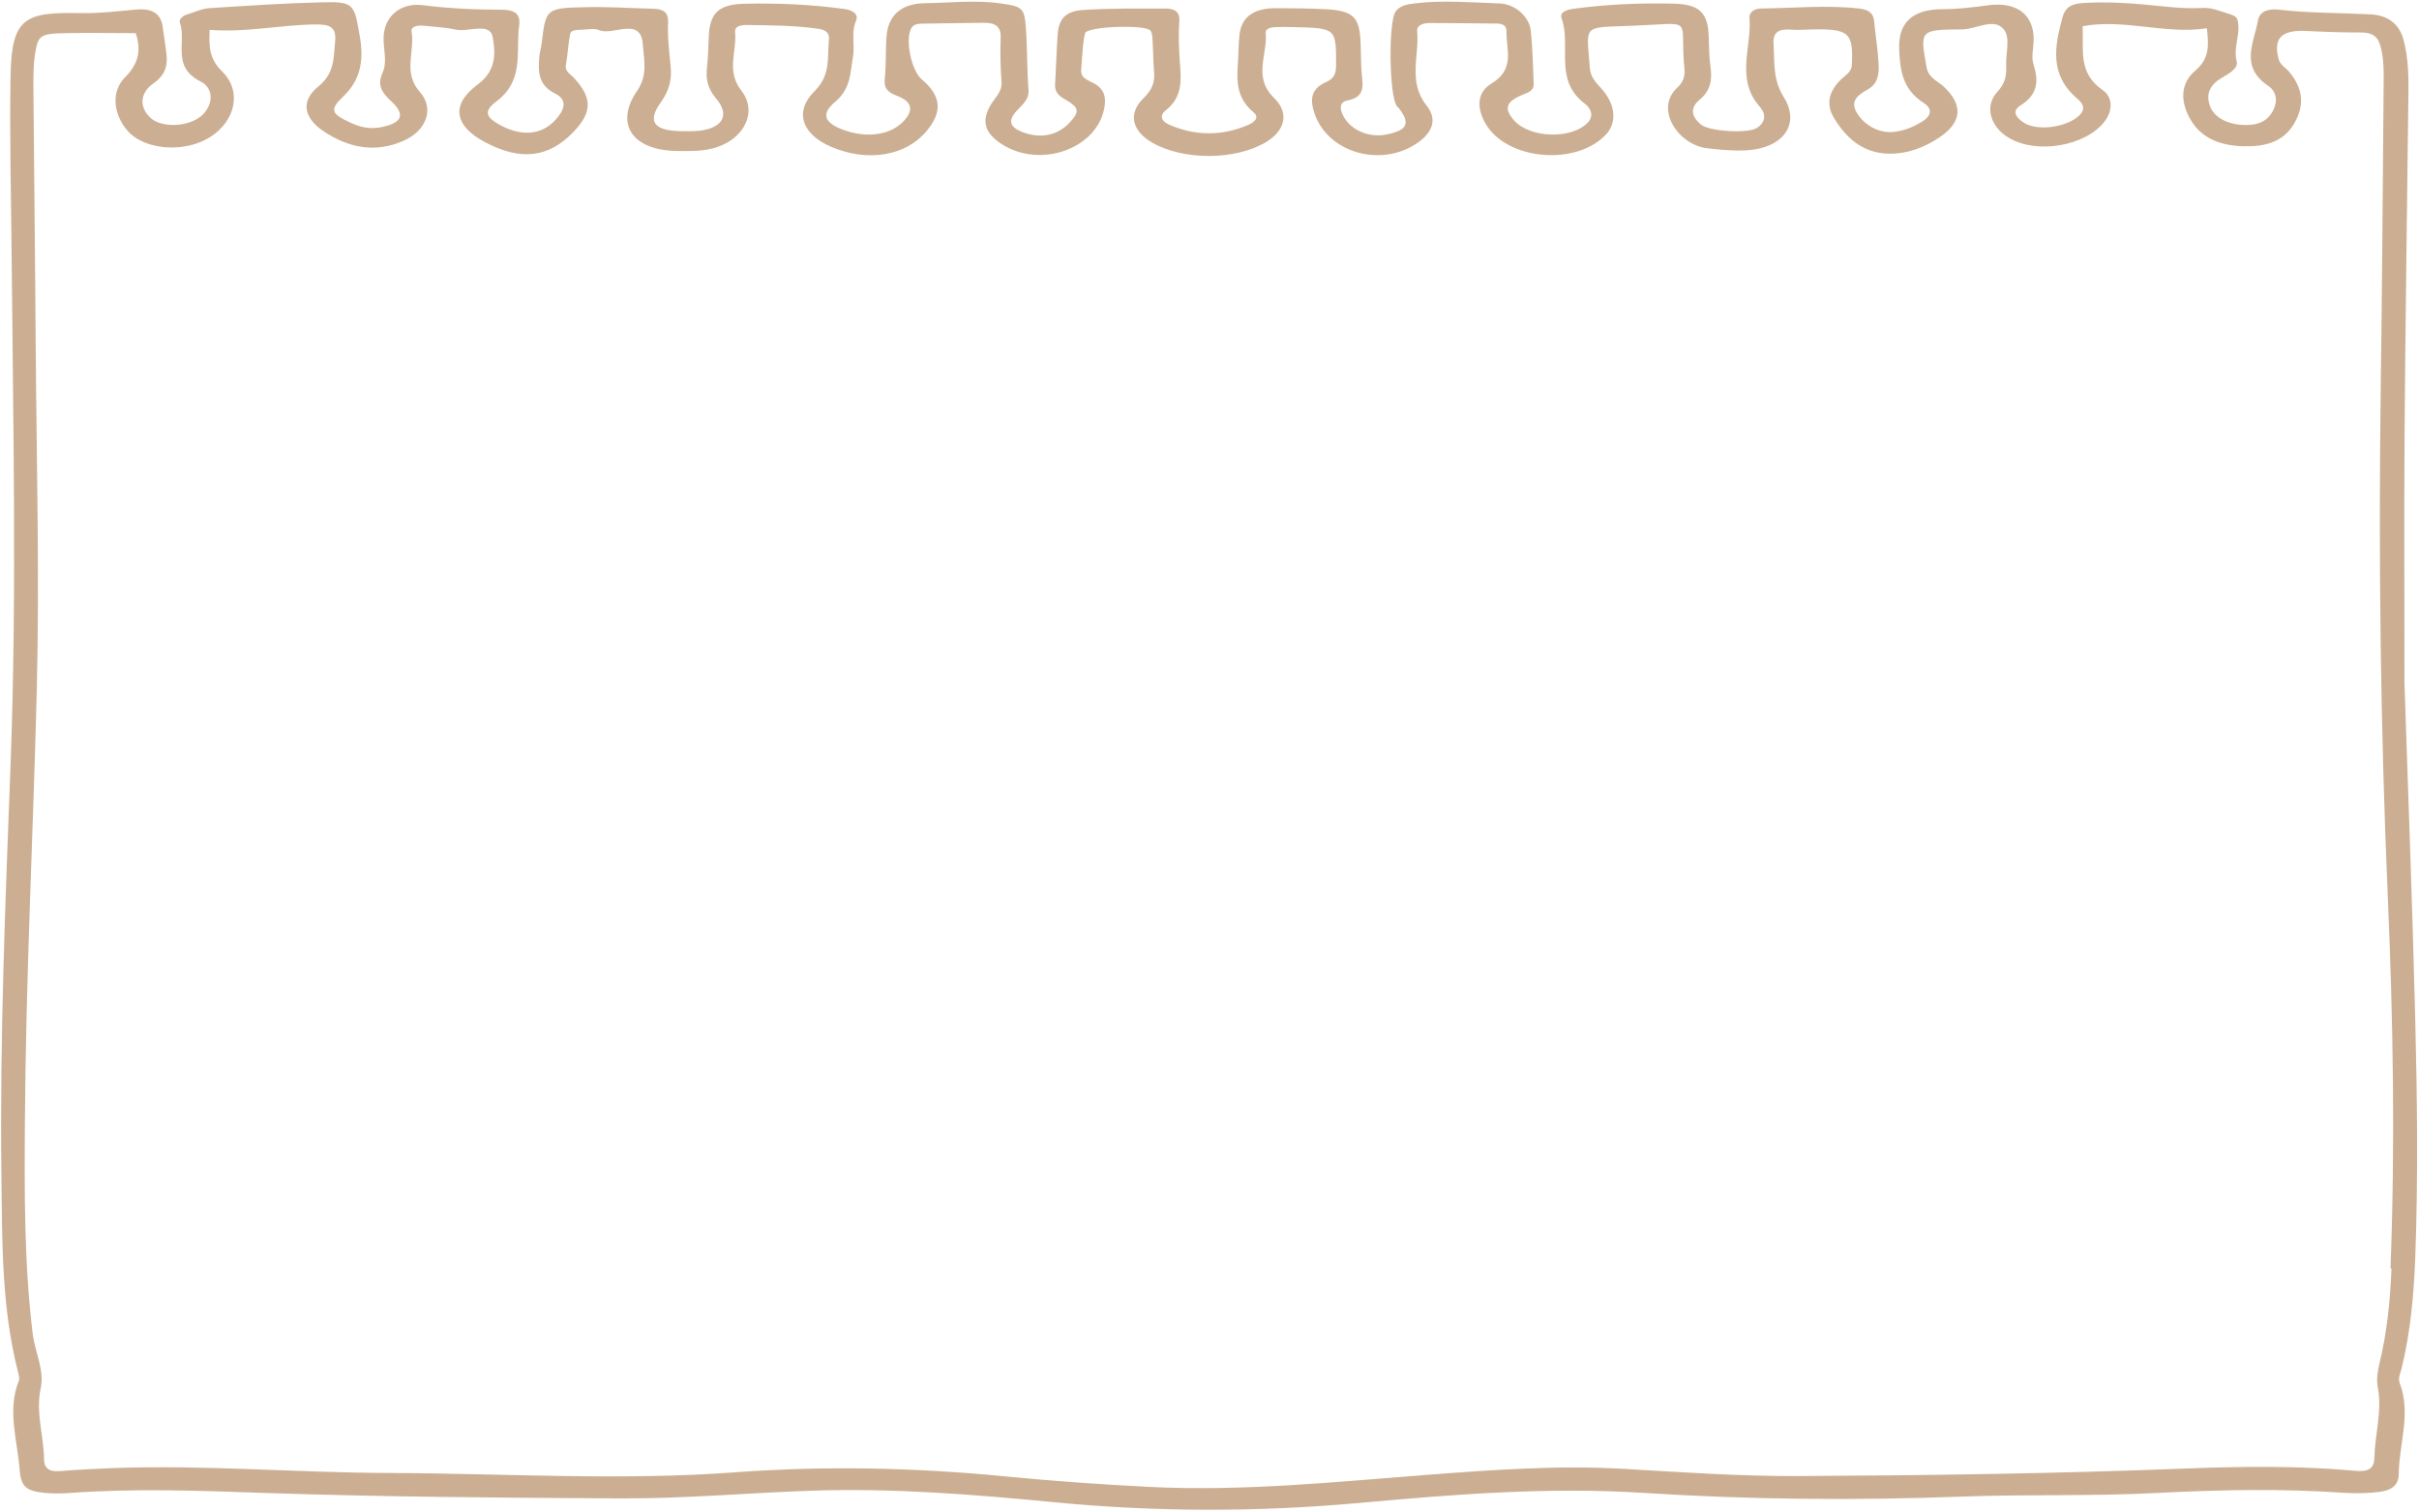 <?xml version="1.0" encoding="UTF-8" standalone="no"?><svg xmlns="http://www.w3.org/2000/svg" xmlns:xlink="http://www.w3.org/1999/xlink" fill="#000000" height="137.3" preserveAspectRatio="xMidYMid meet" version="1" viewBox="-0.1 -0.1 219.6 137.3" width="219.6" zoomAndPan="magnify"><g id="change1_1"><path d="M218.18,61.56c0-7.59-.04-14.95,.01-22.3,.08-10.31,.23-20.62,.35-30.93,.02-1.6-.02-3.2-.43-4.77-.38-1.44-1.37-2.28-3.04-2.36-2.76-.14-5.52-.1-8.27-.42-.87-.1-1.76,.07-1.92,.98-.36,2.04-1.67,4.18,.92,5.93,.78,.52,.88,1.38,.48,2.2-.44,.9-1.21,1.34-2.37,1.36-1.6,.03-2.93-.58-3.36-1.66-.46-1.14-.02-2.03,1.13-2.67,.63-.36,1.43-.85,1.27-1.45-.34-1.3,.41-2.53,.07-3.78-.09-.33-.49-.44-.84-.55-.77-.25-1.52-.57-2.39-.52-1.76,.1-3.49-.15-5.23-.31-1.83-.17-3.67-.25-5.52-.14-1.03,.06-1.65,.34-1.91,1.33-.71,2.63-1.2,5.18,1.34,7.35,.48,.41,.8,.89,.25,1.47-1.06,1.11-3.79,1.54-5.08,.73-.63-.4-1.19-1.03-.34-1.56,1.63-1.02,1.68-2.25,1.2-3.76-.21-.66,0-1.43,.02-2.15,.05-2.32-1.5-3.56-4.16-3.2-1.37,.19-2.73,.35-4.12,.35q-4.08,.02-3.93,3.63c.08,1.85,.27,3.64,2.23,4.89,.88,.56,.64,1.24-.22,1.74-.77,.45-1.59,.8-2.53,.89-1.3,.13-2.62-.58-3.32-1.73-.64-1.06,.05-1.61,.99-2.13,.99-.56,1.02-1.49,.98-2.36-.07-1.27-.28-2.54-.4-3.82-.07-.76-.49-1.07-1.39-1.17-2.95-.33-5.88-.03-8.83,0-.63,0-1.14,.31-1.1,.85,.22,2.7-1.31,5.55,.96,8.1,.51,.57,.57,1.38-.31,1.91-.86,.51-4.28,.3-5.04-.31-.88-.71-1.04-1.52-.13-2.27,1.06-.88,1.14-1.92,.97-3.08-.12-.87-.12-1.75-.15-2.63-.06-2.13-.79-2.96-3.2-3.01-3.04-.07-6.08,.06-9.1,.47-.58,.08-1.26,.31-1.06,.85,.92,2.54-.76,5.6,2.12,7.77,.45,.34,.9,1.05,.25,1.72-1.47,1.53-5.26,1.41-6.69-.22-.88-1.01-.77-1.62,.6-2.24,.6-.27,1.22-.37,1.19-1.09-.07-1.6-.09-3.19-.26-4.78-.13-1.28-1.4-2.45-2.85-2.5-2.57-.08-5.14-.32-7.72,0-.67,.08-1.28,.2-1.68,.69-.7,.88-.62,7.7,.09,8.64,.05,.07,.13,.12,.18,.18,1.08,1.4,.78,2.02-1.18,2.4-1.67,.32-3.4-.52-3.97-1.92-.2-.5-.22-1.04,.46-1.17,1.52-.3,1.45-1.18,1.34-2.21-.12-1.11-.07-2.24-.14-3.35-.13-2.08-.75-2.61-3.21-2.74-1.47-.07-2.95-.08-4.42-.09q-3.22-.02-3.37,2.65c-.02,.32-.06,.64-.06,.96,0,2.03-.69,4.16,1.37,5.86,.56,.46,.03,.9-.47,1.12-2.38,1.03-4.8,1.03-7.18,0-.68-.29-.98-.8-.32-1.32,1.49-1.18,1.4-2.67,1.28-4.21-.09-1.27-.16-2.55-.06-3.81,.07-.88-.36-1.21-1.21-1.21-2.49,0-4.98-.04-7.46,.12-1.64,.1-2.26,.78-2.37,2.18-.12,1.51-.14,3.03-.24,4.55-.04,.63,.22,1,.85,1.36,1.36,.77,1.4,1.13,.49,2.12-1.13,1.24-2.79,1.53-4.45,.82-.97-.42-1.13-.96-.51-1.71,.52-.63,1.28-1.1,1.21-2.05-.15-1.91-.1-3.84-.25-5.75-.13-1.71-.36-1.84-2.28-2.11-2.3-.33-4.59-.05-6.89-.02-2.14,.03-3.32,1.11-3.47,3-.1,1.27-.02,2.56-.16,3.83-.09,.85,.18,1.22,1.13,1.59,1.44,.55,1.51,1.39,.45,2.42-1.15,1.11-3.13,1.4-5.11,.74-1.88-.63-2.37-1.45-.99-2.61,1.46-1.22,1.37-2.63,1.63-4.06,.2-1.09-.19-2.2,.28-3.31,.27-.63-.33-.98-1.08-1.08-3.02-.41-6.06-.54-9.1-.47-2.37,.06-3.12,.93-3.19,3.04-.03,.96-.07,1.92-.17,2.87-.1,.99,.11,1.84,.83,2.68,1.28,1.5,.62,2.69-1.5,2.94-.54,.06-1.1,.04-1.66,.04-2.47-.04-3.12-.86-1.85-2.62,.74-1.03,1-2.01,.9-3.16-.12-1.35-.31-2.7-.24-4.04,.05-1.01-.44-1.28-1.42-1.3-2.03-.05-4.05-.19-6.08-.14-3.6,.08-3.6,.13-3.98,3.31-.05,.4-.18,.79-.21,1.18-.1,1.3-.16,2.56,1.43,3.35,1.03,.51,.91,1.28,.32,2.05-1.24,1.66-3.14,1.97-5.26,.84-1.39-.74-1.56-1.3-.38-2.18,1.39-1.03,1.82-2.33,1.92-3.8,.07-1.03,0-2.07,.14-3.09,.16-1.14-.53-1.42-1.6-1.43-2.4,0-4.77-.11-7.16-.41-2.13-.26-3.57,1.13-3.55,3.07,.01,1.04,.34,2.12-.1,3.09-.51,1.11-.04,1.79,.78,2.55,1.33,1.23,1.02,1.97-.86,2.36-1.06,.22-1.99,0-2.91-.44-1.63-.77-1.84-1.13-.59-2.32,1.92-1.82,1.85-3.92,1.42-6.05C32.05,.21,31.82,.04,29.11,.11c-3.4,.08-6.8,.31-10.2,.53-.71,.05-1.39,.38-2.08,.59-.38,.12-.7,.44-.6,.72,.62,1.77-.8,4,1.88,5.35,1.29,.65,1.12,2.22,.06,3.13-1.14,.99-3.55,1.1-4.56,.21-1.03-.9-1.1-2.24,.2-3.15,1.12-.79,1.32-1.65,1.2-2.72-.09-.79-.23-1.58-.33-2.37-.16-1.31-1.01-1.77-2.46-1.63-1.65,.15-3.31,.35-4.95,.32C2.26,1,.96,1.4,.86,6.7c-.1,5.27,.04,10.55,.09,15.83,.13,15.58,.49,31.17-.09,46.75C.39,81.74-.13,94.2,.03,106.68c.07,5.99,0,11.99,1.53,17.89,.06,.23,.13,.5,.05,.71-1.08,2.7-.13,5.38,.07,8.06,.12,1.55,.59,1.95,2.28,2.12,.73,.07,1.48,.06,2.21,.01,5.98-.44,11.95-.21,17.95,0,10.68,.36,21.37,.43,32.06,.49,5.8,.03,11.59-.5,17.39-.7,7.37-.25,14.74,.34,22.06,1.05,9.2,.89,18.37,.9,27.58,.07,8.61-.78,17.22-1.48,25.91-.92,9.56,.61,19.14,.7,28.74,.34,5.98-.23,11.99-.02,17.96-.34,5.63-.29,11.23-.4,16.84-.01,1.09,.07,2.22,.05,3.3-.09,.94-.12,1.69-.54,1.7-1.57,.02-2.77,1.15-5.52,.09-8.3-.18-.47,.08-.94,.19-1.41,.8-3.3,1.09-6.64,1.22-10,.27-7.19,.18-14.39,0-21.58-.25-10.39-.66-20.77-.99-30.92Zm-1.18,53.55c-.11,2.87-.4,5.74-1.08,8.56-.17,.7-.3,1.45-.17,2.14,.43,2.18-.25,4.3-.3,6.44-.02,1.07-.61,1.31-1.78,1.2-5.15-.47-10.31-.4-15.47-.2-11.69,.46-23.38,.62-35.08,.68-5.23,.02-10.48-.34-15.72-.65-5.98-.35-11.97,.08-17.94,.54-8.34,.64-16.68,1.51-25.08,1.1-4.41-.22-8.82-.53-13.21-.96-8.17-.8-16.35-.98-24.54-.37-10.5,.78-20.99,.09-31.49,.06-8.29-.03-16.56-.74-24.86-.45-1.66,.06-3.31,.15-4.96,.28-.95,.08-1.41-.26-1.42-1.05-.02-2.15-.78-4.26-.31-6.44,.37-1.7-.52-3.3-.72-4.97-.78-6.37-.75-12.76-.71-19.15,.08-13.11,.75-26.21,1.08-39.31,.26-10.46-.03-20.94-.1-31.41-.05-7.83-.15-15.67-.21-23.5,0-.88,0-1.76,.12-2.63,.28-1.94,.44-2.06,2.8-2.11,2.11-.04,4.22,0,6.37,0,.47,1.4,.36,2.69-.97,4.01-1.34,1.34-1.02,3.46,.27,4.9,1.21,1.36,3.85,1.86,6.09,1.15,3.27-1.03,4.66-4.43,2.44-6.6-1.15-1.13-1.19-2.21-1.12-3.76,3.33,.26,6.39-.45,9.52-.49,1.34-.02,2.01,.18,1.87,1.55-.15,1.49-.02,2.86-1.54,4.1-1.66,1.35-1.27,2.88,.54,4.08,2.22,1.46,4.62,1.98,7.22,.83,2.05-.9,2.83-2.91,1.48-4.42-1.59-1.77-.43-3.68-.76-5.5-.08-.45,.54-.58,1.02-.53,1,.1,2.02,.15,3,.36,1.15,.24,3.08-.69,3.34,.65,.26,1.39,.37,3.07-1.35,4.33-2.47,1.82-2.14,3.74,.62,5.22,3.26,1.74,5.8,1.45,8.07-.91,1.7-1.78,1.73-3.09,.04-4.91-.33-.36-.84-.57-.73-1.18,.18-.94,.2-1.91,.4-2.85,.06-.29,.58-.34,.95-.34,.55,0,1.2-.16,1.64,.03,1.31,.56,3.83-1.31,4,1.35,.09,1.36,.47,2.72-.52,4.16-2.09,3.05-.4,5.43,3.65,5.47,1.19,.01,2.39,.04,3.55-.33,2.57-.84,3.75-3.27,2.24-5.18-1.38-1.76-.37-3.55-.55-5.31-.05-.48,.5-.62,.98-.62,2.21,.03,4.42,.03,6.62,.35,.66,.1,.98,.4,.92,.97-.17,1.61,.2,3.19-1.3,4.68-1.91,1.9-1.12,3.94,1.5,5.06,3.31,1.42,6.81,.84,8.69-1.46,1.45-1.76,1.3-3.17-.48-4.68-.93-.79-1.5-3.57-.95-4.6,.18-.33,.49-.43,.88-.44,1.93-.02,3.87-.07,5.8-.08,.99,0,1.49,.38,1.45,1.32-.05,1.36-.02,2.72,.08,4.07,.06,.81-.51,1.32-.91,1.94-.98,1.55-.65,2.69,.98,3.72,3.48,2.19,8.54,.4,9.25-3.27,.16-.82,.12-1.6-.74-2.17-.55-.36-1.43-.5-1.35-1.34,.1-1.11,.1-2.24,.35-3.32,.15-.63,5.54-.82,5.95-.23,.17,.25,.16,.61,.18,.92,.06,.96,.06,1.92,.14,2.87,.08,.92-.21,1.6-.96,2.33-1.45,1.41-1.04,2.99,.8,4.05,2.82,1.61,7.48,1.6,10.26-.02,1.8-1.06,2.22-2.67,.76-4.08-1.92-1.88-.53-3.95-.73-5.91-.03-.32,.44-.47,.82-.49,.55-.02,1.11-.01,1.66,0,3.93,.09,3.91,.09,3.91,3.44,0,.7-.13,1.22-.92,1.56-1.48,.64-1.42,1.74-1.02,2.89,1.2,3.46,5.86,4.85,9.14,2.75,1.53-.98,2.05-2.21,1.02-3.51-1.72-2.16-.66-4.48-.86-6.73-.06-.63,.62-.77,1.16-.77,2.03,0,4.05,.03,6.08,.05,.54,0,.88,.21,.87,.7-.05,1.66,.83,3.41-1.36,4.74-1.37,.83-1.35,2.28-.51,3.7,1.97,3.3,8.28,3.81,10.94,.89,.97-1.07,.84-2.74-.51-4.19-.53-.58-.95-1.05-1-1.85-.28-3.97-.76-3.61,3.87-3.79,5.83-.23,4.24-.89,4.72,3.87,.07,.7-.1,1.25-.64,1.74-2.11,1.94,.08,5.2,2.69,5.51,1.18,.14,2.39,.25,3.57,.19,3.29-.18,4.96-2.33,3.4-4.83-1.02-1.63-.82-3.19-.93-4.82-.07-1.11,.49-1.39,1.62-1.31,.64,.05,1.29,0,1.93-.02,3.31-.06,3.7,.31,3.56,3.21-.02,.46-.26,.72-.6,1-1.34,1.09-1.91,2.39-1,3.87,1.03,1.68,2.48,3.1,4.82,3.2,1.77,.07,3.43-.57,4.83-1.54,1.96-1.36,2.03-2.9,.32-4.52-.58-.55-1.42-.8-1.59-1.8-.58-3.32-.68-3.4,3.2-3.42,1.31,0,2.95-1.12,3.83,.02,.6,.77,.15,2.16,.2,3.27,.04,.88-.07,1.59-.8,2.38-1.22,1.32-.62,3.19,1.03,4.17,2.54,1.52,6.95,.77,8.69-1.46,.79-1.01,.76-2.24-.16-2.87-2.29-1.59-1.7-3.68-1.82-5.8,3.78-.7,7.44,.76,11.28,.19,.17,1.57,.26,2.73-1.07,3.86-1.36,1.16-1.31,2.77-.51,4.26,.95,1.78,2.66,2.53,4.88,2.59,1.99,.05,3.63-.38,4.61-2.04,.98-1.66,.83-3.22-.44-4.72-.32-.38-.81-.62-.95-1.14-.52-1.91,.25-2.69,2.54-2.57,1.66,.09,3.32,.14,4.97,.14,1.01,0,1.49,.38,1.72,1.21,.27,.95,.3,1.9,.3,2.86-.08,9.51-.14,19.02-.27,28.54-.2,15.27-.02,30.52,.64,45.78,.49,11.26,.68,22.53,.25,33.8Z" fill="#ccaf92"/></g></svg>
